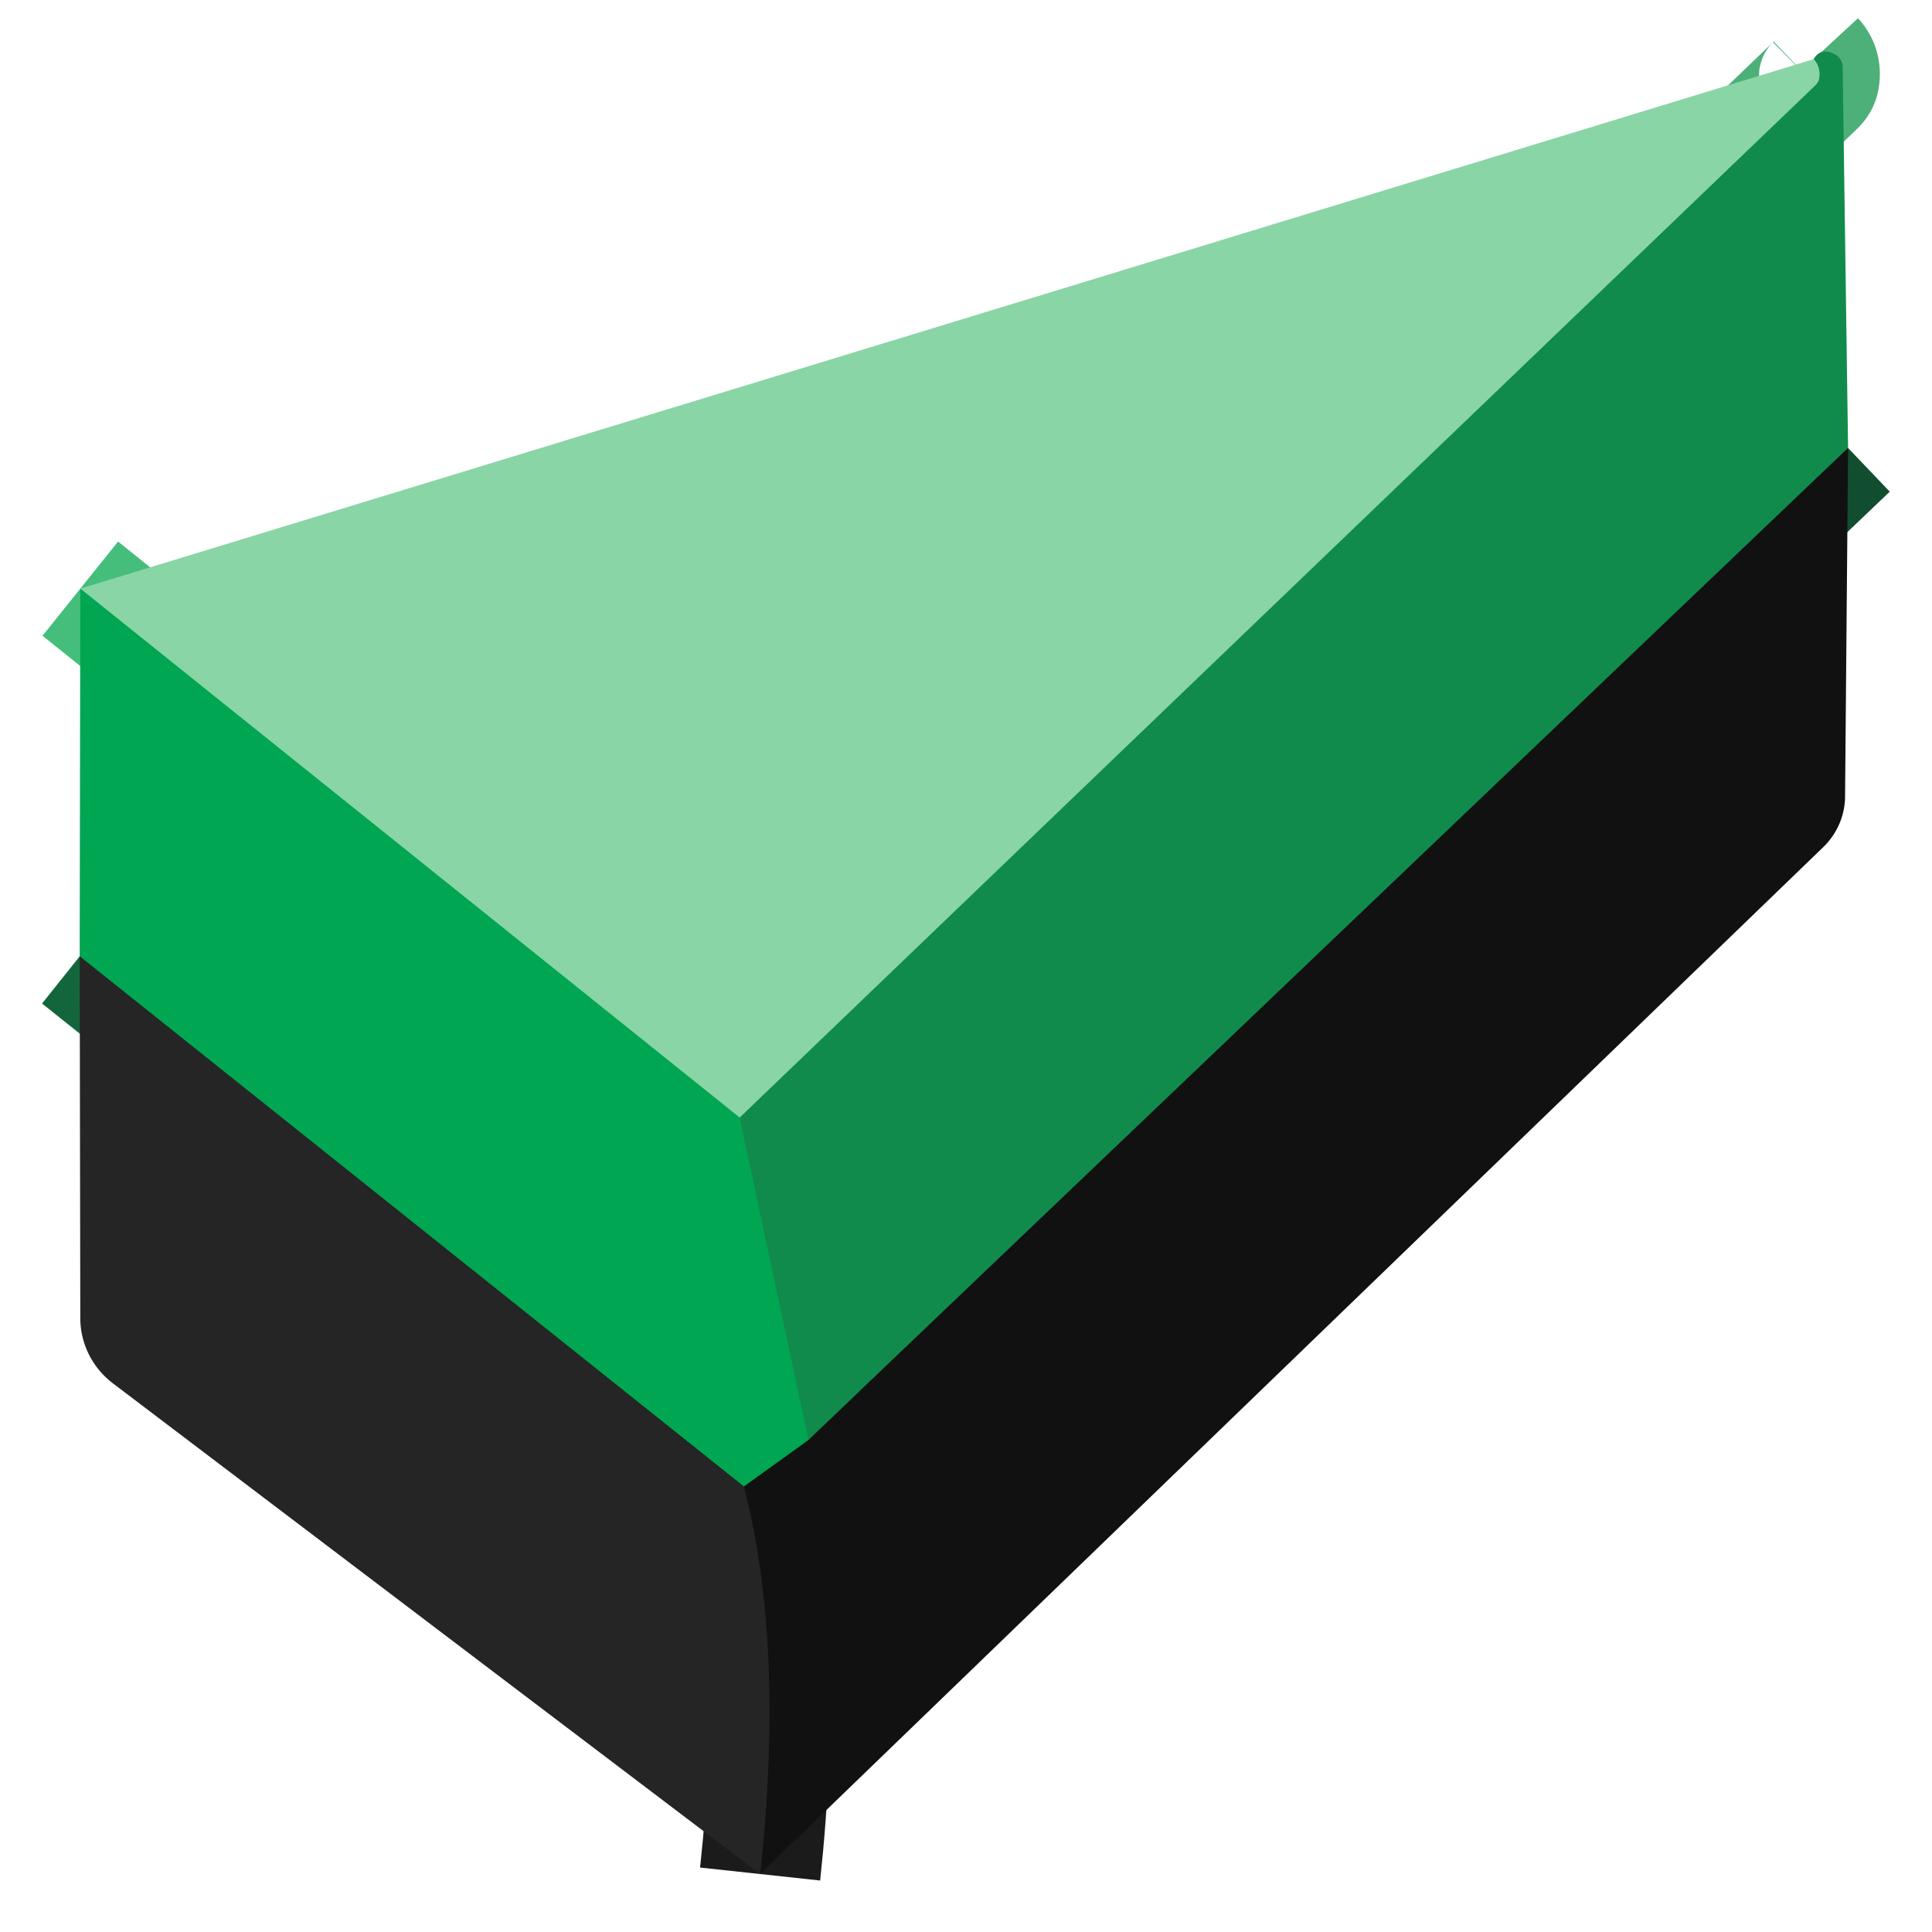 <?xml version="1.0" encoding="UTF-8" standalone="no"?>
<!DOCTYPE svg PUBLIC "-//W3C//DTD SVG 1.1//EN" "http://www.w3.org/Graphics/SVG/1.1/DTD/svg11.dtd">
<svg xmlns="http://www.w3.org/2000/svg" version="1.1" viewBox="0.00 0.00 32.00 32.00">
<g stroke-width="2.00" fill="none" stroke-linecap="butt">
<path stroke="#114e2f" vector-effect="non-scaling-stroke" d="
  M 30.61 7.42
  L 13.39 23.85"
/>
<path stroke="#08994f" vector-effect="non-scaling-stroke" d="
  M 13.39 23.85
  L 12.25 18.51"
/>
<path stroke="#4db079" vector-effect="non-scaling-stroke" d="
  M 12.25 18.51
  L 30.07 1.41
  A 0.22 0.17 -23.7 0 0 30.13 1.30
  Q 30.16 1.11 30.04 0.98"
/>
<path stroke="#13663b" vector-effect="non-scaling-stroke" d="
  M 12.32 24.62
  L 1.32 15.84"
/>
<path stroke="#45be7b" vector-effect="non-scaling-stroke" d="
  M 12.25 18.51
  L 1.33 9.75"
/>
<path stroke="#1c1b1c" vector-effect="non-scaling-stroke" d="
  M 12.59 31.04
  Q 13.00 27.24 12.32 24.62"
/>
<path stroke="#095c32" vector-effect="non-scaling-stroke" d="
  M 12.32 24.62
  L 13.39 23.85"
/>
</g>
<path fill="#108b4c" d="
  M 30.61 7.42
  L 13.39 23.85
  L 12.25 18.51
  L 30.07 1.41
  A 0.22 0.17 -23.7 0 0 30.13 1.30
  Q 30.16 1.11 30.04 0.98
  Q 30.16 0.77 30.41 0.91
  A 0.24 0.24 0.0 0 1 30.52 1.11
  L 30.61 7.42
  Z"
/>
<path fill="#8ad5a5" d="
  M 30.04 0.98
  Q 30.16 1.11 30.13 1.30
  A 0.22 0.17 -23.7 0 1 30.07 1.41
  L 12.25 18.51
  L 1.33 9.75
  L 30.04 0.98
  Z"
/>
<path fill="#121112" d="
  M 30.61 7.42
  L 30.56 13.21
  A 1.19 1.17 -22.0 0 1 30.20 14.03
  L 12.59 31.04
  Q 13.00 27.24 12.32 24.62
  L 13.39 23.85
  L 30.61 7.42
  Z"
/>
<path fill="#00a651" d="
  M 12.25 18.51
  L 13.39 23.85
  L 12.32 24.62
  L 1.32 15.84
  L 1.33 9.75
  L 12.25 18.51
  Z"
/>
<path fill="#252525" d="
  M 12.32 24.62
  Q 13.00 27.24 12.59 31.04
  L 1.88 22.92
  A 1.37 1.35 18.5 0 1 1.33 21.83
  L 1.32 15.84
  L 12.32 24.62
  Z"
/>
</svg>
